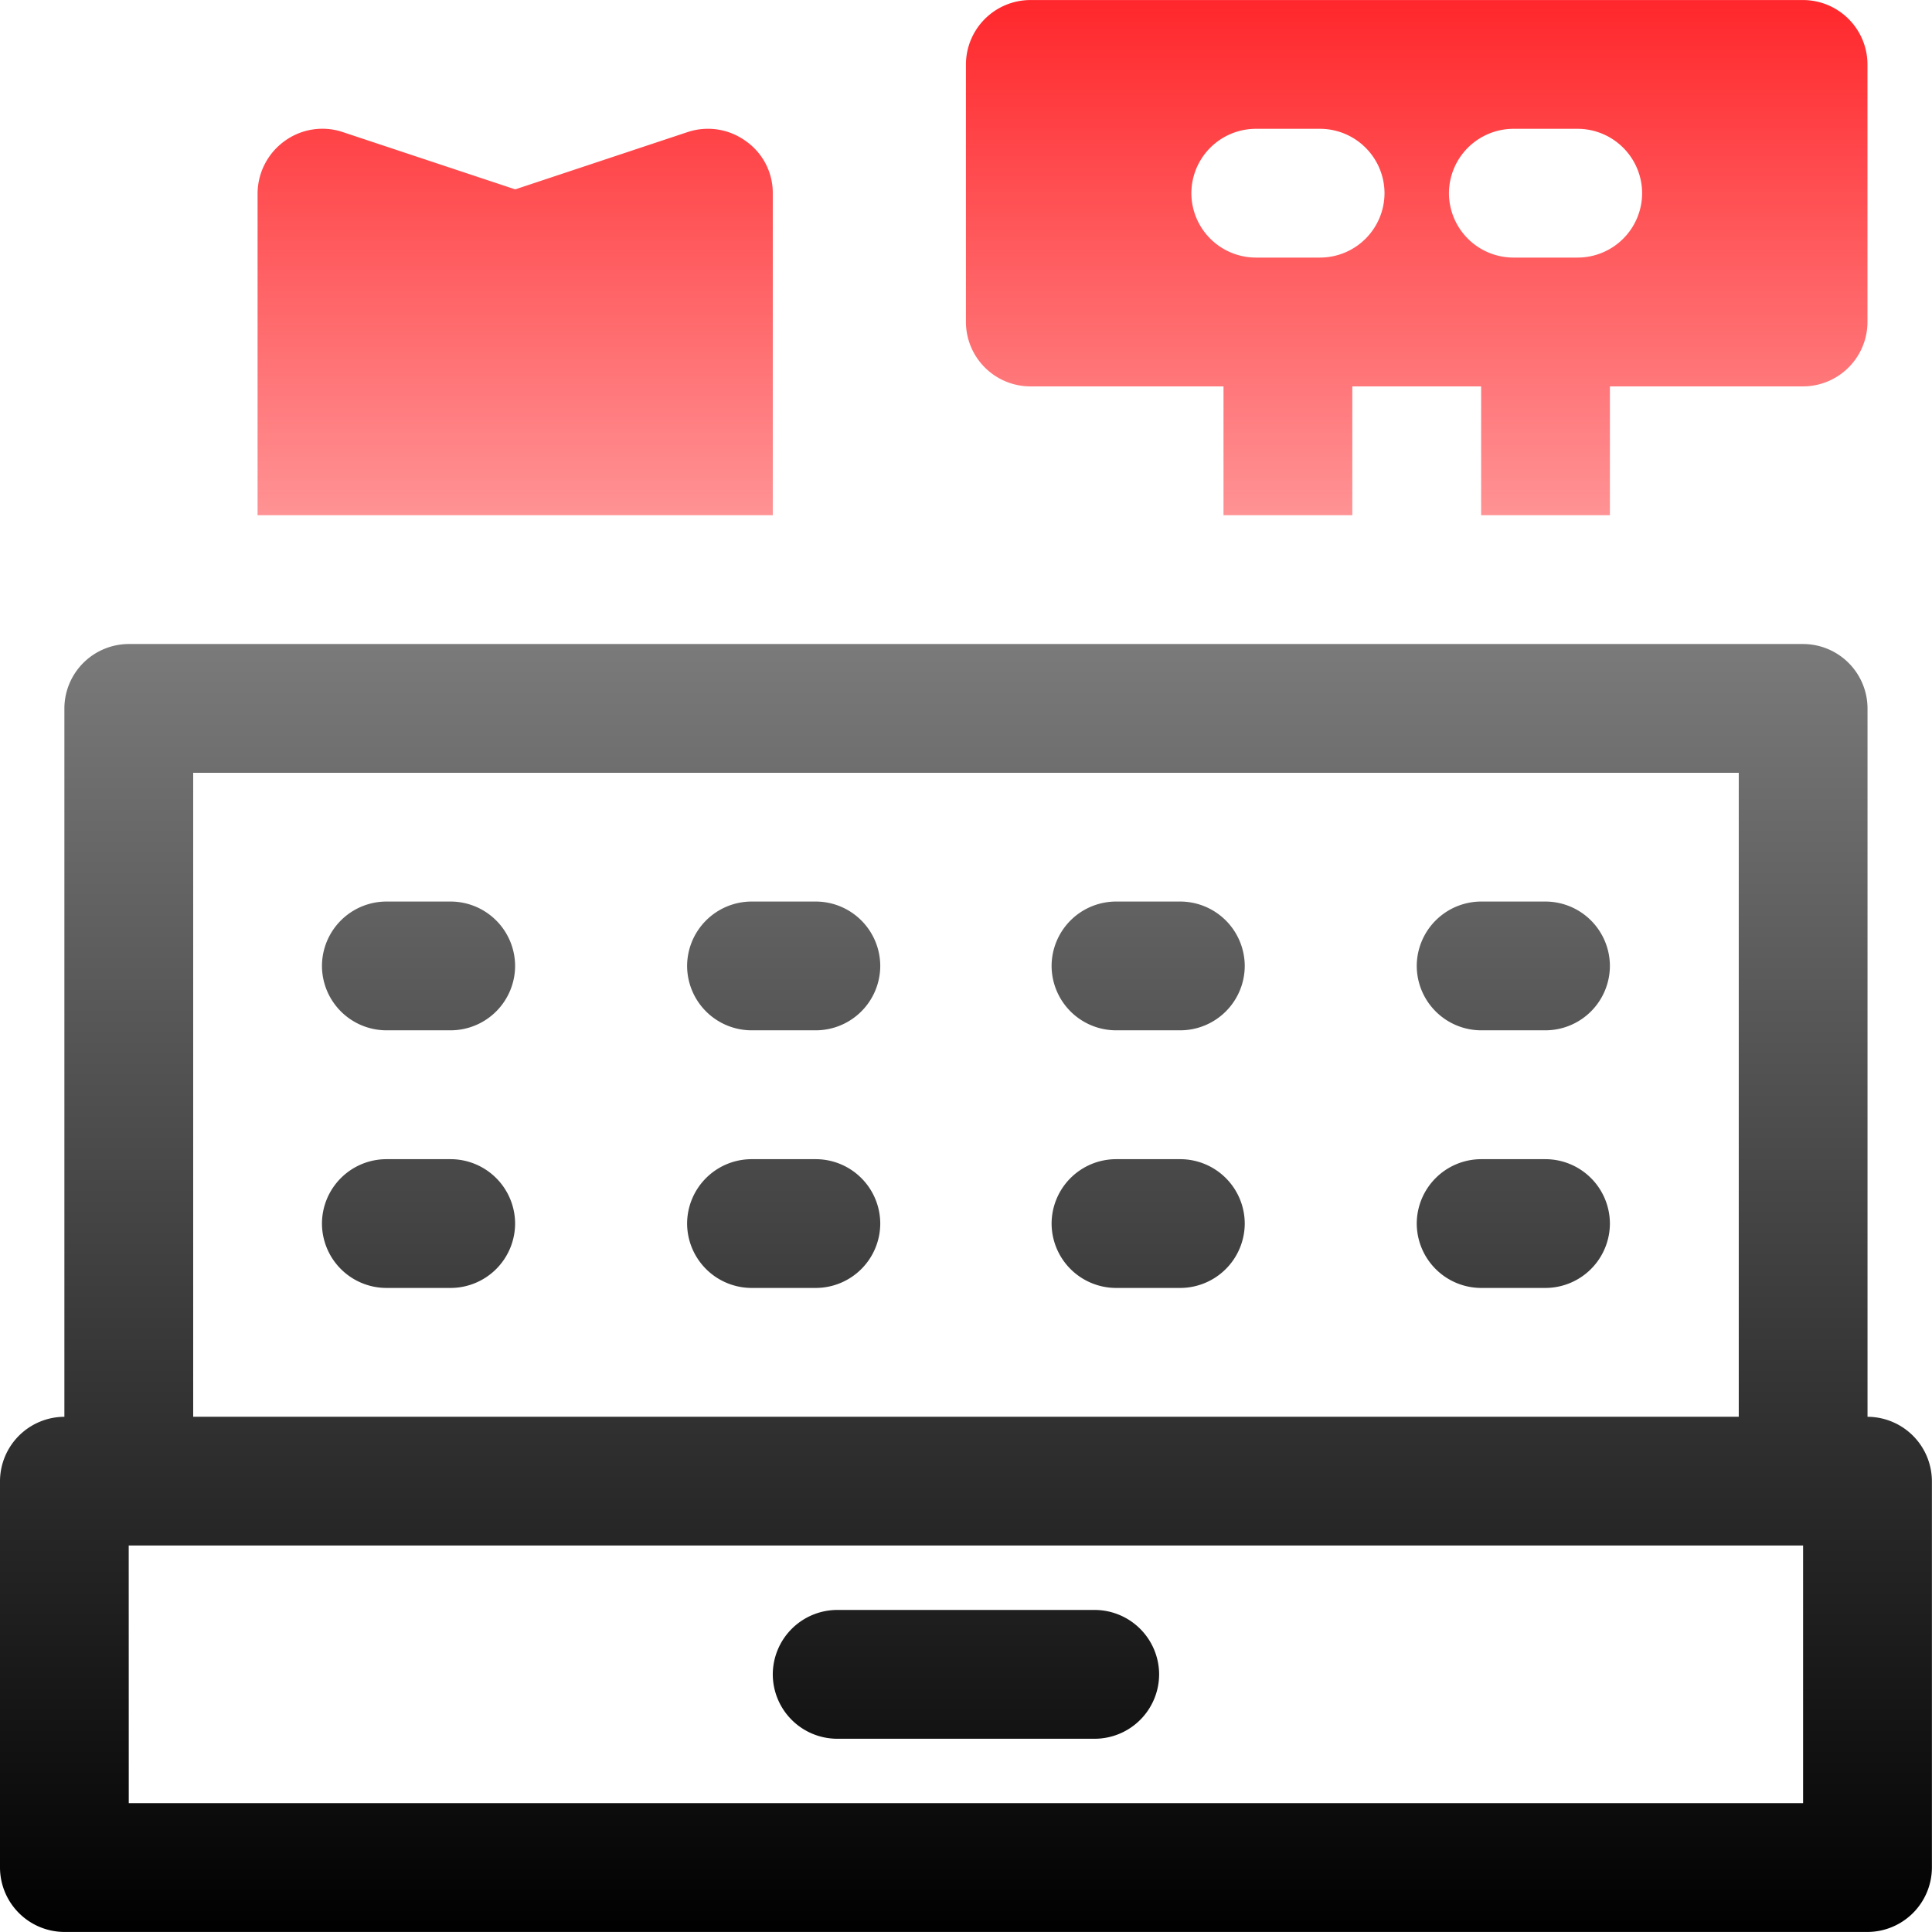 <svg xmlns="http://www.w3.org/2000/svg" xmlns:xlink="http://www.w3.org/1999/xlink" width="40.931" height="40.93" viewBox="0 0 40.931 40.93">
  <defs>
    <linearGradient id="linear-gradient" x1="0.5" x2="0.5" y2="1" gradientUnits="objectBoundingBox">
      <stop offset="0" stop-color="#b8b8b8"/>
      <stop offset="1"/>
    </linearGradient>
    <linearGradient id="linear-gradient-2" x1="0.5" x2="0.5" y2="1" gradientUnits="objectBoundingBox">
      <stop offset="0" stop-color="#ff272b"/>
      <stop offset="1" stop-color="#ff272b" stop-opacity="0.502"/>
    </linearGradient>
  </defs>
  <g id="Points_of_sale" data-name="Points of sale" transform="translate(-1 -1)">
    <path id="Path_2291" data-name="Path 2291" d="M-230.636-532.76A1.369,1.369,0,0,1-232-534.124v-8.186a1.369,1.369,0,0,1,1.364-1.364v-15.008a1.368,1.368,0,0,1,1.364-1.364H-193.8a1.368,1.368,0,0,1,1.365,1.364v15.008a1.369,1.369,0,0,1,1.364,1.364v8.186a1.369,1.369,0,0,1-1.364,1.364Zm1.364-2.729H-193.8v-5.458h-35.473Zm1.365-8.186h32.744v-13.643h-32.744Zm13.643,6.822a1.368,1.368,0,0,1-1.364-1.364,1.369,1.369,0,0,1,1.364-1.365h5.457a1.369,1.369,0,0,1,1.364,1.365,1.368,1.368,0,0,1-1.364,1.364Zm13.643-9.551a1.368,1.368,0,0,1-1.364-1.364,1.368,1.368,0,0,1,1.364-1.364h1.364a1.368,1.368,0,0,1,1.364,1.364,1.368,1.368,0,0,1-1.364,1.364Zm-7.736,0a1.368,1.368,0,0,1-1.364-1.364,1.368,1.368,0,0,1,1.364-1.364h1.364a1.368,1.368,0,0,1,1.364,1.364,1.369,1.369,0,0,1-1.364,1.364Zm-7.722,0a1.369,1.369,0,0,1-1.364-1.364,1.368,1.368,0,0,1,1.364-1.364h1.364a1.368,1.368,0,0,1,1.364,1.364,1.368,1.368,0,0,1-1.364,1.364Zm-7.736,0a1.368,1.368,0,0,1-1.364-1.364,1.368,1.368,0,0,1,1.364-1.364h1.364a1.368,1.368,0,0,1,1.364,1.364,1.368,1.368,0,0,1-1.364,1.364Zm23.194-5.458a1.368,1.368,0,0,1-1.364-1.364,1.368,1.368,0,0,1,1.364-1.364h1.364a1.368,1.368,0,0,1,1.364,1.364,1.368,1.368,0,0,1-1.364,1.364Zm-7.736,0a1.368,1.368,0,0,1-1.364-1.364,1.368,1.368,0,0,1,1.364-1.364h1.364a1.369,1.369,0,0,1,1.364,1.364,1.368,1.368,0,0,1-1.364,1.364Zm-7.722,0a1.368,1.368,0,0,1-1.364-1.364,1.369,1.369,0,0,1,1.364-1.364h1.364a1.368,1.368,0,0,1,1.364,1.364,1.368,1.368,0,0,1-1.364,1.364Zm-7.736,0a1.368,1.368,0,0,1-1.364-1.364,1.368,1.368,0,0,1,1.364-1.364h1.364a1.368,1.368,0,0,1,1.364,1.364,1.368,1.368,0,0,1-1.364,1.364Z" transform="translate(233 574.69)" fill="url(#linear-gradient)"/>
    <path id="Path_2290" data-name="Path 2290" d="M-206.078-549.132v-2.729h-2.729v2.729h-2.729v-2.729h-4.093a1.368,1.368,0,0,1-1.364-1.364v-5.457a1.368,1.368,0,0,1,1.364-1.364h16.372a1.368,1.368,0,0,1,1.364,1.364v5.457a1.368,1.368,0,0,1-1.364,1.364h-4.093v2.729Zm-.682-6.822a1.368,1.368,0,0,0,1.364,1.364h1.365a1.368,1.368,0,0,0,1.364-1.364,1.369,1.369,0,0,0-1.364-1.364H-205.4A1.369,1.369,0,0,0-206.76-555.954Zm-5.457,0a1.368,1.368,0,0,0,1.364,1.364h1.364a1.368,1.368,0,0,0,1.364-1.364,1.368,1.368,0,0,0-1.364-1.364h-1.364A1.368,1.368,0,0,0-212.217-555.954ZM-232-549.132v-6.822a1.378,1.378,0,0,1,.573-1.105,1.359,1.359,0,0,1,1.228-.191l3.657,1.215,3.656-1.215a1.365,1.365,0,0,1,1.228.191,1.341,1.341,0,0,1,.573,1.105v6.822Z" transform="translate(238.457 561.047)" fill="url(#linear-gradient-2)"/>
  </g>
</svg>
